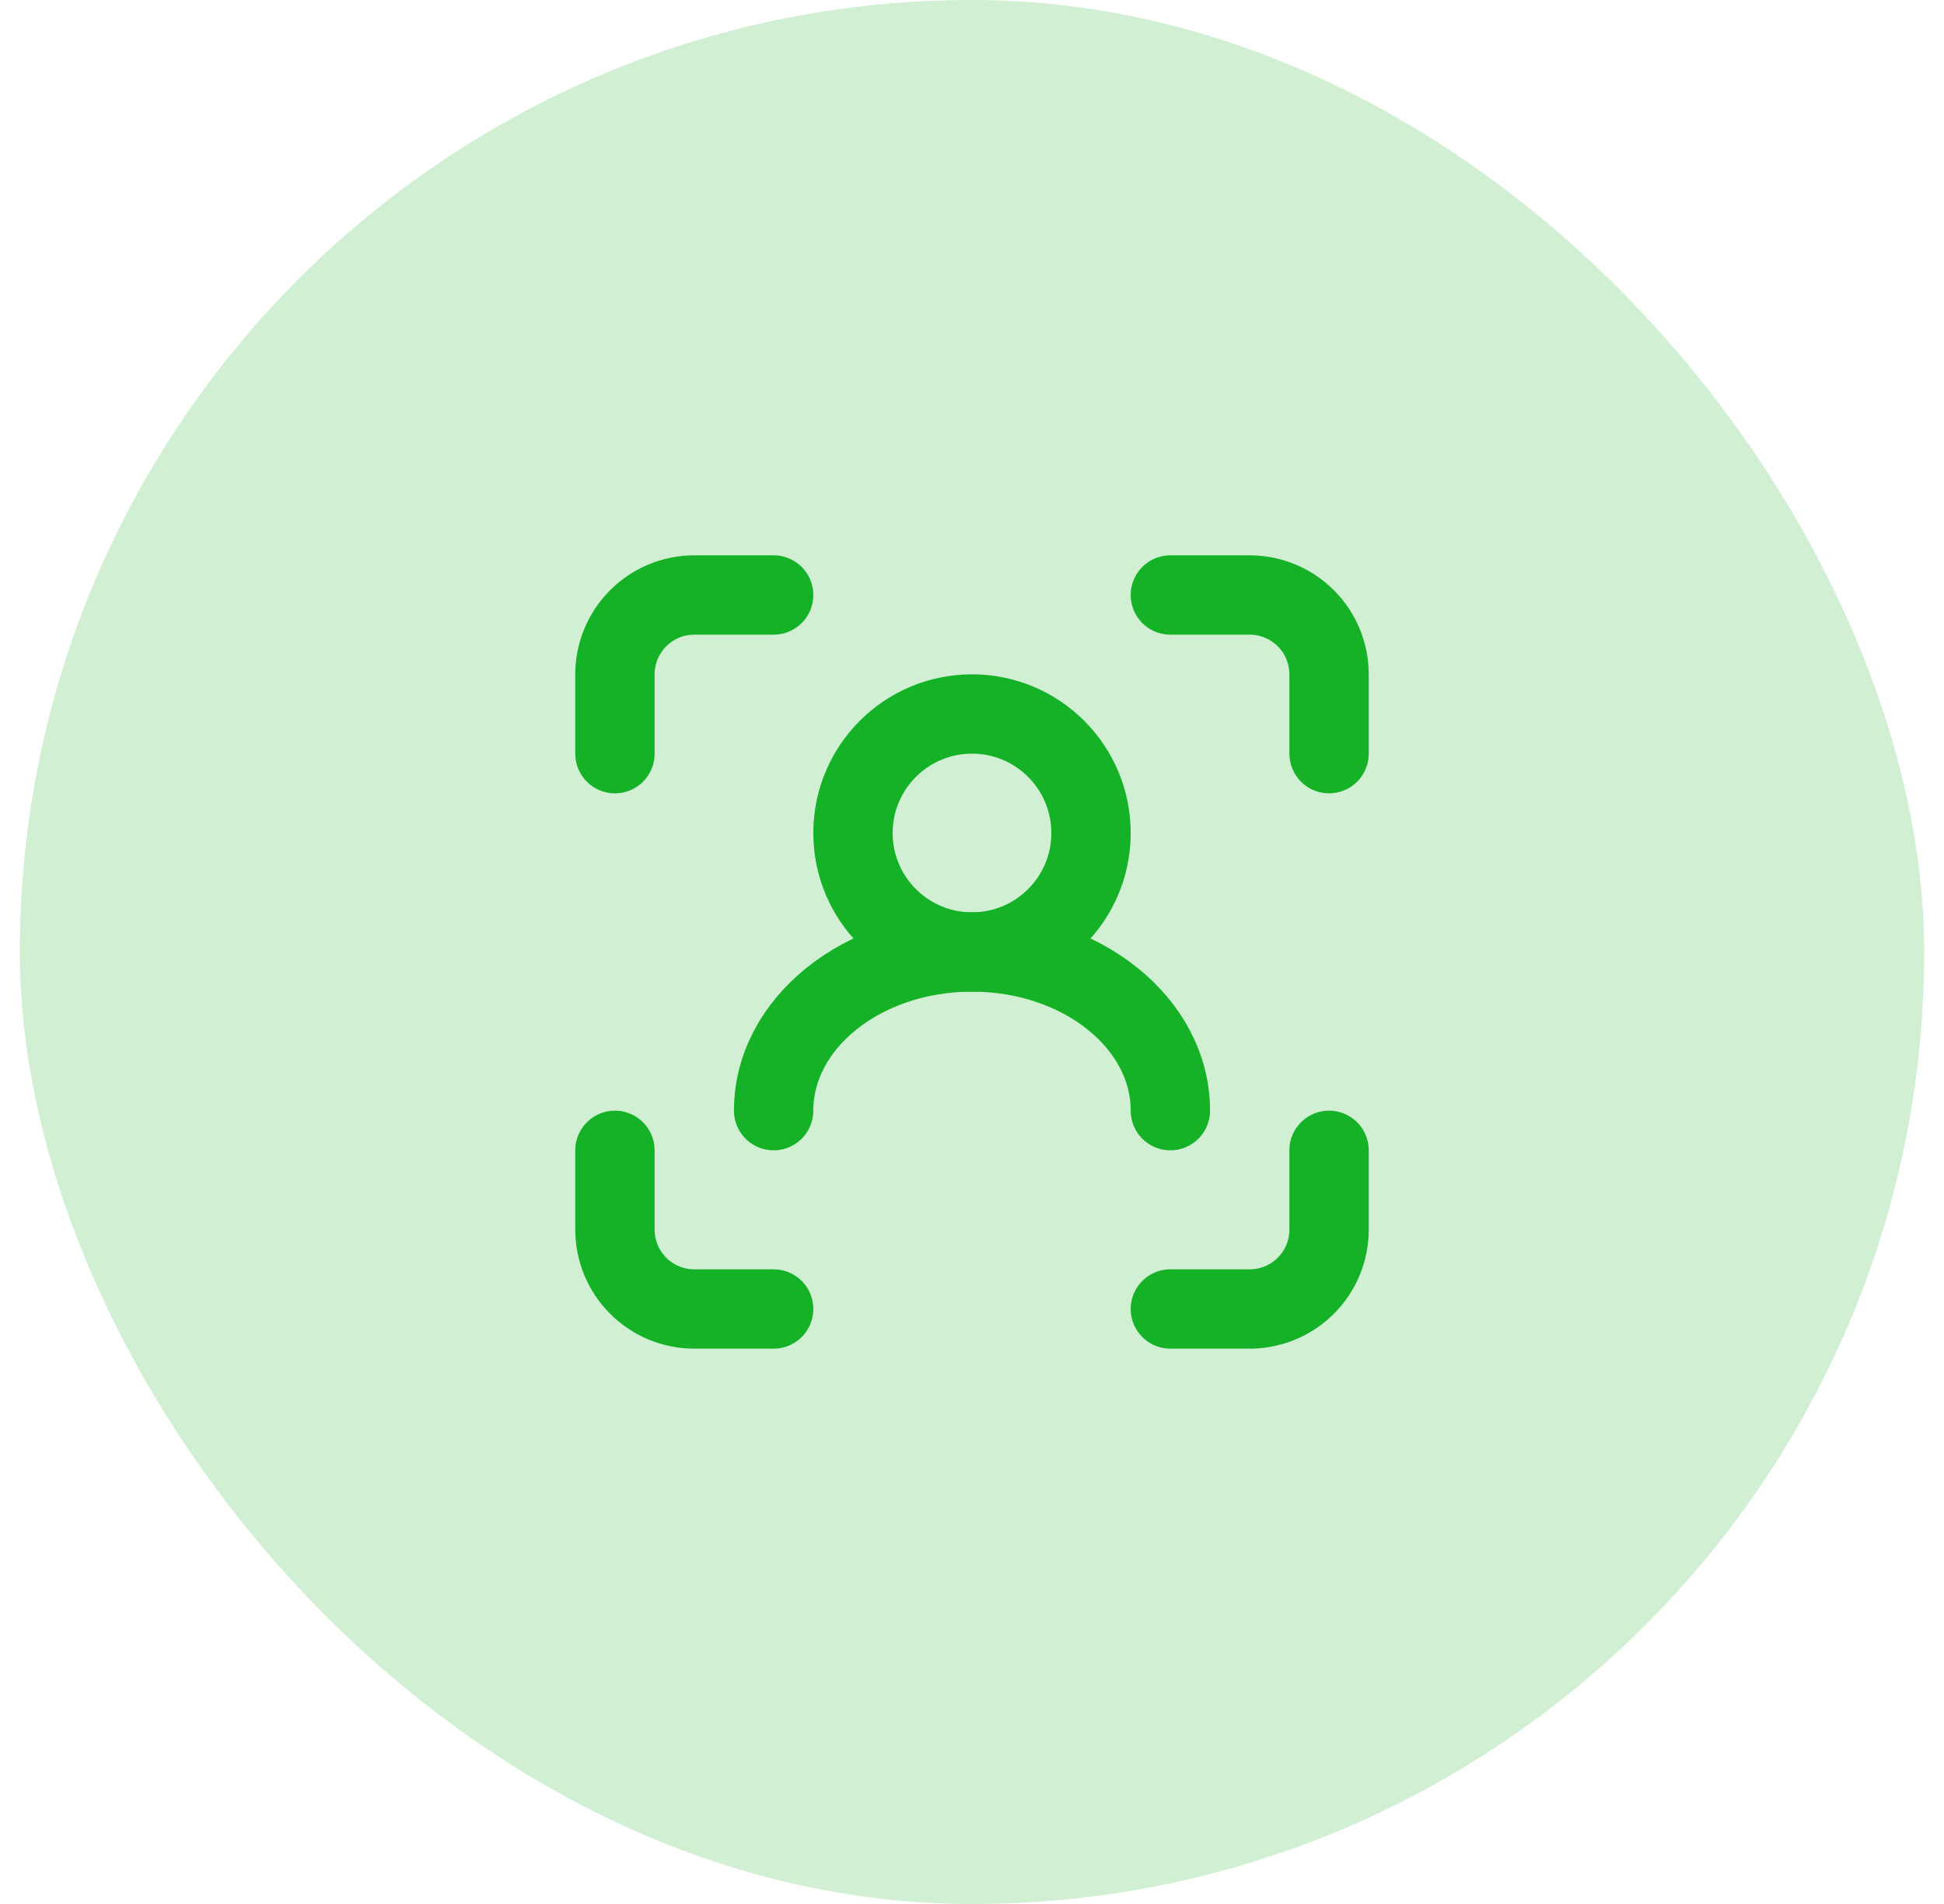 <svg width="49" height="48" viewBox="0 0 49 48" fill="none" xmlns="http://www.w3.org/2000/svg">
<rect x="0.5" y="-1.52588e-05" width="48" height="48" rx="24" fill="#15B127" fill-opacity="0.2"/>
<path d="M19.5 15H17.5C16.97 15 16.461 15.211 16.086 15.586C15.711 15.961 15.5 16.47 15.5 17V19M15.5 29V31C15.5 31.53 15.711 32.039 16.086 32.414C16.461 32.789 16.97 33 17.5 33H19.5M29.5 33H31.5C32.03 33 32.539 32.789 32.914 32.414C33.289 32.039 33.5 31.53 33.5 31V29M33.5 19V17C33.5 16.47 33.289 15.961 32.914 15.586C32.539 15.211 32.03 15 31.5 15H29.5" stroke="#15B127" stroke-width="2" stroke-linecap="round" stroke-linejoin="round"/>
<path d="M24.5 24C26.157 24 27.5 22.657 27.5 21C27.5 19.343 26.157 18 24.5 18C22.843 18 21.5 19.343 21.5 21C21.5 22.657 22.843 24 24.5 24Z" stroke="#15B127" stroke-width="2" stroke-linecap="round" stroke-linejoin="round"/>
<path d="M29.5 28C29.5 25.79 27.261 24 24.5 24C21.739 24 19.5 25.79 19.5 28" stroke="#15B127" stroke-width="2" stroke-linecap="round" stroke-linejoin="round"/>
</svg>
